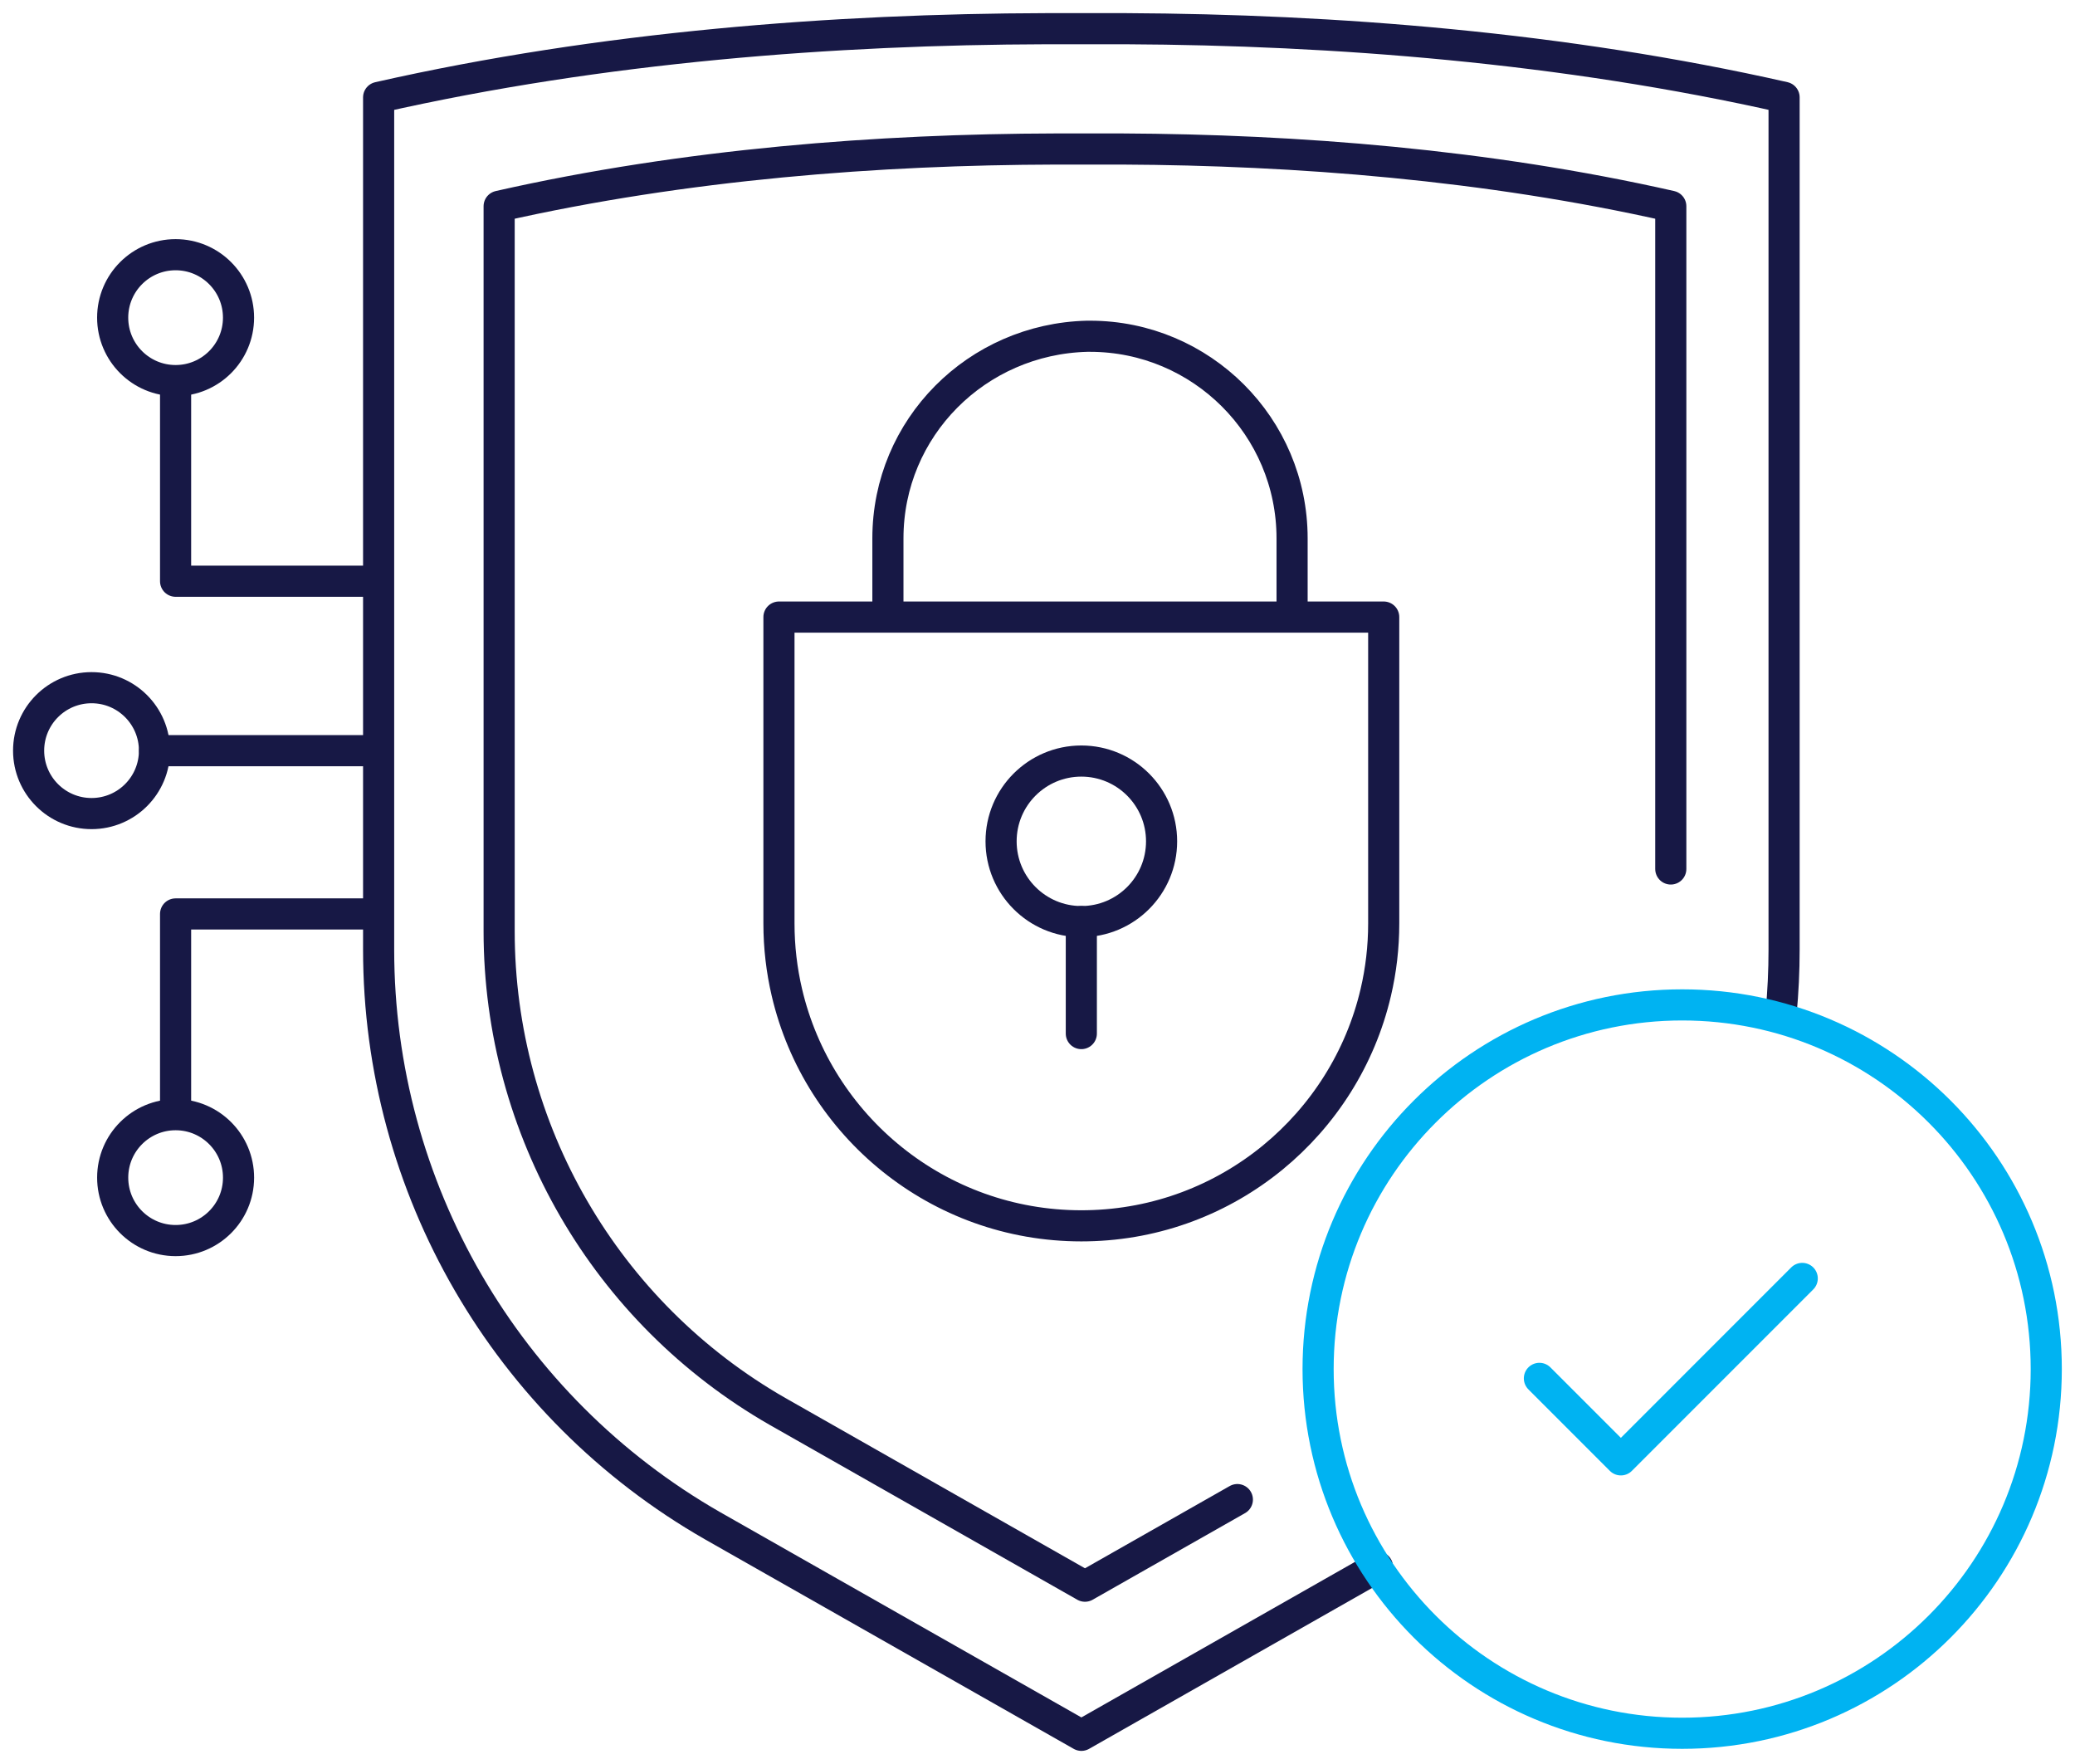 <svg width="100" height="85" viewBox="0 0 100 85" fill="none" xmlns="http://www.w3.org/2000/svg">
<path d="M66.386 75.507L52.115 83.618L34.34 73.52C24.386 67.82 18.247 57.229 18.247 45.757V4.693C29.052 2.247 40.255 1.41 50.412 1.383H54.265C64.3 1.431 75.334 2.282 85.98 4.691V45.754C85.98 46.783 85.932 47.804 85.835 48.814" stroke="#171845" stroke-width="1.5" stroke-linecap="round" stroke-linejoin="round"/>
<path d="M81.069 83.519C90.76 83.519 98.615 75.662 98.615 65.971C98.615 56.279 90.76 48.422 81.069 48.422C71.379 48.422 63.523 56.279 63.523 65.971C63.523 75.662 71.379 83.519 81.069 83.519Z" stroke="#00B3F2" stroke-width="1.5" stroke-linecap="round" stroke-linejoin="round"/>
<path d="M74.188 66.418L78.114 70.345L86.855 61.602" stroke="#00B3F2" stroke-width="1.5" stroke-linecap="round" stroke-linejoin="round"/>
<path d="M62.269 29.734H66.685V44.495C66.685 45.64 66.553 46.752 66.303 47.819C64.817 54.179 59.171 58.941 52.392 59.065C52.298 59.065 52.207 59.068 52.112 59.068C45.21 59.068 39.429 54.265 37.922 47.819C37.672 46.75 37.54 45.637 37.54 44.495V29.734H62.266H62.269Z" stroke="#171845" stroke-width="1.5" stroke-linecap="round" stroke-linejoin="round"/>
<path d="M42.791 29.693V25.94C42.791 20.607 47.078 16.335 52.392 16.203C52.438 16.203 52.484 16.203 52.53 16.203C55.218 16.203 57.651 17.294 59.416 19.056C61.179 20.817 62.269 23.252 62.269 25.943V29.695" stroke="#171845" stroke-width="1.5" stroke-linecap="round" stroke-linejoin="round"/>
<path d="M52.112 44.408C54.248 44.408 55.98 42.676 55.98 40.54C55.98 38.404 54.248 36.672 52.112 36.672C49.977 36.672 48.245 38.404 48.245 40.54C48.245 42.676 49.977 44.408 52.112 44.408Z" stroke="#171845" stroke-width="1.5" stroke-linecap="round" stroke-linejoin="round"/>
<path d="M52.112 44.406V49.804" stroke="#171845" stroke-width="1.5" stroke-linecap="round" stroke-linejoin="round"/>
<path d="M59.632 72.259L52.288 76.432L37.47 68.011C29.174 63.26 24.055 54.431 24.055 44.868V9.938C33.062 7.899 42.403 7.201 50.869 7.18H54.083C62.449 7.22 71.645 7.928 80.52 9.938V41.873" stroke="#171845" stroke-width="1.5" stroke-linecap="round" stroke-linejoin="round"/>
<path d="M17.602 28.007H8.462V18.695" stroke="#171845" stroke-width="1.5" stroke-linecap="round" stroke-linejoin="round"/>
<path d="M8.463 18.339C10.138 18.339 11.495 16.982 11.495 15.306C11.495 13.631 10.138 12.273 8.463 12.273C6.788 12.273 5.43 13.631 5.43 15.306C5.43 16.982 6.788 18.339 8.463 18.339Z" stroke="#171845" stroke-width="1.5" stroke-linecap="round" stroke-linejoin="round"/>
<path d="M17.602 44.039H8.462V53.353" stroke="#171845" stroke-width="1.5" stroke-linecap="round" stroke-linejoin="round"/>
<path d="M11.496 56.75C11.499 55.075 10.143 53.715 8.468 53.712C6.793 53.71 5.433 55.065 5.431 56.74C5.428 58.416 6.784 59.776 8.459 59.778C10.134 59.781 11.494 58.425 11.496 56.75Z" stroke="#171845" stroke-width="1.5" stroke-linecap="round" stroke-linejoin="round"/>
<path d="M17.602 36.172H7.451" stroke="#171845" stroke-width="1.5" stroke-linecap="round" stroke-linejoin="round"/>
<path d="M4.416 39.203C6.091 39.201 7.447 37.841 7.445 36.166C7.443 34.491 6.084 33.135 4.409 33.137C2.734 33.139 1.377 34.498 1.379 36.174C1.381 37.849 2.741 39.205 4.416 39.203Z" stroke="#171845" stroke-width="1.5" stroke-linecap="round" stroke-linejoin="round"/>
</svg>
